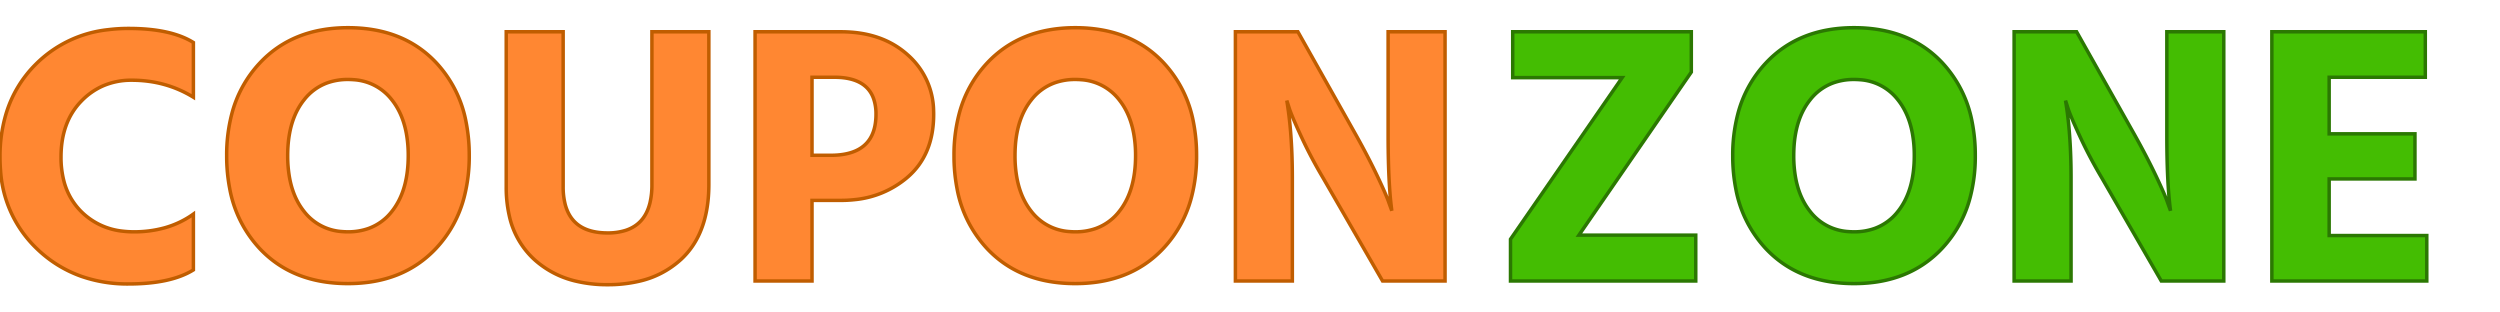 <svg width="236.102" height="29.503" viewBox="0 0 676.102 69.503" xmlns="http://www.w3.org/2000/svg"><g id="svgGroup" stroke-linecap="round" fill-rule="nonzero" stroke="#fd8718" stroke-width="0.25mm" fill="#eb0d0d" style="stroke:#c05d00;stroke-width:0.25mm;fill:#ff8732"><path d="M 52.302 4.002 L 52.302 18.802 Q 44.802 14.202 35.602 14.202 A 19.083 19.083 0 0 0 27.729 15.796 A 18.494 18.494 0 0 0 22.002 19.852 Q 16.502 25.502 16.502 35.002 A 25.398 25.398 0 0 0 17.243 41.312 A 17.872 17.872 0 0 0 22.002 49.752 A 18.581 18.581 0 0 0 33.306 55.041 A 25.357 25.357 0 0 0 36.202 55.202 A 30.729 30.729 0 0 0 44.421 54.147 A 24.742 24.742 0 0 0 52.302 50.402 L 52.302 65.502 Q 46.202 69.302 34.702 69.302 A 37.809 37.809 0 0 1 21.892 67.203 A 33.268 33.268 0 0 1 9.952 59.752 A 31.922 31.922 0 0 1 0.157 38.713 A 43.407 43.407 0 0 1 0.002 35.002 A 40.165 40.165 0 0 1 1.594 23.43 A 31.869 31.869 0 0 1 9.652 9.902 A 32.462 32.462 0 0 1 29.195 0.543 A 44.741 44.741 0 0 1 34.802 0.202 Q 46.202 0.202 52.302 4.002 Z" id="0" vector-effect="non-scaling-stroke"></path><path d="M 62.64 23.503 A 31.862 31.862 0 0 1 70.252 9.552 Q 79.202 0.002 94.102 0.002 Q 109.102 0.002 118.002 9.502 A 32.211 32.211 0 0 1 126.075 25.662 A 46.145 46.145 0 0 1 126.902 34.602 A 43.665 43.665 0 0 1 125.563 45.7 A 31.862 31.862 0 0 1 117.952 59.652 Q 109.002 69.202 94.102 69.202 Q 79.102 69.202 70.202 59.702 A 32.211 32.211 0 0 1 62.128 43.542 A 46.145 46.145 0 0 1 61.302 34.602 A 43.665 43.665 0 0 1 62.64 23.503 Z M 77.866 32.359 A 38.051 38.051 0 0 0 77.802 34.602 A 33.234 33.234 0 0 0 78.322 40.666 Q 78.965 44.131 80.406 46.881 A 17.577 17.577 0 0 0 82.202 49.652 A 14.127 14.127 0 0 0 92.498 55.135 A 18.982 18.982 0 0 0 94.102 55.202 A 16.322 16.322 0 0 0 99.684 54.286 A 14.075 14.075 0 0 0 106.002 49.652 Q 109.869 44.774 110.337 36.845 A 38.051 38.051 0 0 0 110.402 34.602 A 33.234 33.234 0 0 0 109.882 28.537 Q 109.238 25.072 107.798 22.323 A 17.577 17.577 0 0 0 106.002 19.552 A 14.127 14.127 0 0 0 95.705 14.068 A 18.982 18.982 0 0 0 94.102 14.002 A 16.322 16.322 0 0 0 88.52 14.918 A 14.075 14.075 0 0 0 82.202 19.552 Q 78.334 24.43 77.866 32.359 Z" id="1" vector-effect="non-scaling-stroke"></path><path d="M 176.302 42.502 L 176.302 1.102 L 191.702 1.102 L 191.702 42.402 Q 191.702 52.681 187.214 59.17 A 21.06 21.06 0 0 1 184.302 62.552 A 24.826 24.826 0 0 1 172.686 68.604 A 36.961 36.961 0 0 1 164.302 69.502 A 36.153 36.153 0 0 1 155.701 68.534 A 25.221 25.221 0 0 1 144.402 62.602 A 22.481 22.481 0 0 1 137.71 50.762 A 34.218 34.218 0 0 1 136.902 43.102 L 136.902 1.102 L 152.302 1.102 L 152.302 43.002 A 18.808 18.808 0 0 0 152.876 47.872 Q 154.927 55.502 164.302 55.502 A 15.855 15.855 0 0 0 169.196 54.811 Q 174.331 53.145 175.755 47.459 A 20.464 20.464 0 0 0 176.302 42.502 Z" id="2" vector-effect="non-scaling-stroke"></path><path d="M 204.202 68.502 L 204.202 1.102 L 227.402 1.102 Q 238.602 1.102 245.552 7.402 A 20.502 20.502 0 0 1 252.481 22.351 A 26.323 26.323 0 0 1 252.502 23.402 Q 252.502 34.502 245.252 40.602 A 25.831 25.831 0 0 1 231.025 46.513 A 34.01 34.01 0 0 1 227.402 46.702 L 219.602 46.702 L 219.602 68.502 L 204.202 68.502 Z M 219.602 13.402 L 219.602 34.502 L 224.702 34.502 Q 235.101 34.502 236.636 26.437 A 16.248 16.248 0 0 0 236.902 23.402 A 12.642 12.642 0 0 0 236.281 19.263 Q 234.334 13.636 226.284 13.411 A 24.388 24.388 0 0 0 225.602 13.402 L 219.602 13.402 Z" id="3" vector-effect="non-scaling-stroke"></path><path d="M 259.34 23.503 A 31.862 31.862 0 0 1 266.952 9.552 Q 275.902 0.002 290.802 0.002 Q 305.802 0.002 314.702 9.502 A 32.211 32.211 0 0 1 322.775 25.662 A 46.145 46.145 0 0 1 323.602 34.602 A 43.665 43.665 0 0 1 322.263 45.7 A 31.862 31.862 0 0 1 314.652 59.652 Q 305.702 69.202 290.802 69.202 Q 275.802 69.202 266.902 59.702 A 32.211 32.211 0 0 1 258.828 43.542 A 46.145 46.145 0 0 1 258.002 34.602 A 43.665 43.665 0 0 1 259.34 23.503 Z M 274.566 32.359 A 38.051 38.051 0 0 0 274.502 34.602 A 33.234 33.234 0 0 0 275.022 40.666 Q 275.665 44.131 277.106 46.881 A 17.577 17.577 0 0 0 278.902 49.652 A 14.127 14.127 0 0 0 289.198 55.135 A 18.982 18.982 0 0 0 290.802 55.202 A 16.322 16.322 0 0 0 296.384 54.286 A 14.075 14.075 0 0 0 302.702 49.652 Q 306.569 44.774 307.037 36.845 A 38.051 38.051 0 0 0 307.102 34.602 A 33.234 33.234 0 0 0 306.582 28.537 Q 305.938 25.072 304.498 22.323 A 17.577 17.577 0 0 0 302.702 19.552 A 14.127 14.127 0 0 0 292.405 14.068 A 18.982 18.982 0 0 0 290.802 14.002 A 16.322 16.322 0 0 0 285.22 14.918 A 14.075 14.075 0 0 0 278.902 19.552 Q 275.034 24.43 274.566 32.359 Z" id="4" vector-effect="non-scaling-stroke"></path><path d="M 349.502 68.502 L 334.102 68.502 L 334.102 1.102 L 351.002 1.102 L 366.702 29.002 Q 370.002 34.902 372.452 40.052 A 190.709 190.709 0 0 1 373.536 42.367 Q 375.071 45.71 375.602 47.302 L 376.402 49.502 A 88.134 88.134 0 0 1 375.874 44.32 Q 375.402 38.008 375.402 29.002 L 375.402 1.102 L 390.802 1.102 L 390.802 68.502 L 373.902 68.502 L 357.802 40.602 Q 354.602 35.202 352.152 29.952 Q 349.793 24.898 348.871 22.392 A 28.592 28.592 0 0 1 348.802 22.202 L 348.002 19.702 A 102.38 102.38 0 0 1 349.027 28.132 Q 349.383 32.464 349.472 37.312 A 179.284 179.284 0 0 1 349.502 40.602 L 349.502 68.502 Z" id="5" vector-effect="non-scaling-stroke"></path></g><g id="svgGroup2" stroke-linecap="round" fill-rule="nonzero" stroke="#ffffff" stroke-width="0.25mm" fill="#301d38" style="stroke:#2b7802;stroke-width:0.25mm;fill:
#44bd02"><path d="M 409.1 1.102 L 457.4 1.102 L 457.4 12.002 L 427 56.102 L 458.6 56.102 L 458.6 68.502 L 408.5 68.502 L 408.5 57.202 L 438.7 13.502 L 409.1 13.502 L 409.1 1.102 Z" id="8" vector-effect="non-scaling-stroke"></path><path d="M 469.939 23.503 A 31.862 31.862 0 0 1 477.55 9.552 Q 486.5 0.002 501.4 0.002 Q 516.4 0.002 525.3 9.502 A 32.211 32.211 0 0 1 533.374 25.662 A 46.145 46.145 0 0 1 534.2 34.602 A 43.665 43.665 0 0 1 532.862 45.7 A 31.862 31.862 0 0 1 525.25 59.652 Q 516.3 69.202 501.4 69.202 Q 486.4 69.202 477.5 59.702 A 32.211 32.211 0 0 1 469.426 43.542 A 46.145 46.145 0 0 1 468.6 34.602 A 43.665 43.665 0 0 1 469.939 23.503 Z M 485.165 32.359 A 38.051 38.051 0 0 0 485.1 34.602 A 33.234 33.234 0 0 0 485.62 40.666 Q 486.264 44.131 487.704 46.881 A 17.577 17.577 0 0 0 489.5 49.652 A 14.127 14.127 0 0 0 499.796 55.135 A 18.982 18.982 0 0 0 501.4 55.202 A 16.322 16.322 0 0 0 506.982 54.286 A 14.075 14.075 0 0 0 513.3 49.652 Q 517.167 44.774 517.636 36.845 A 38.051 38.051 0 0 0 517.7 34.602 A 33.234 33.234 0 0 0 517.18 28.537 Q 516.536 25.072 515.096 22.323 A 17.577 17.577 0 0 0 513.3 19.552 A 14.127 14.127 0 0 0 503.004 14.068 A 18.982 18.982 0 0 0 501.4 14.002 A 16.322 16.322 0 0 0 495.818 14.918 A 14.075 14.075 0 0 0 489.5 19.552 Q 485.633 24.43 485.165 32.359 Z" id="9" vector-effect="non-scaling-stroke"></path><path d="M 560.1 68.502 L 544.7 68.502 L 544.7 1.102 L 561.6 1.102 L 577.3 29.002 Q 580.6 34.902 583.05 40.052 A 190.709 190.709 0 0 1 584.134 42.367 Q 585.67 45.71 586.2 47.302 L 587 49.502 A 88.134 88.134 0 0 1 586.473 44.32 Q 586 38.008 586 29.002 L 586 1.102 L 601.4 1.102 L 601.4 68.502 L 584.5 68.502 L 568.4 40.602 Q 565.2 35.202 562.75 29.952 Q 560.392 24.898 559.469 22.392 A 28.592 28.592 0 0 1 559.4 22.202 L 558.6 19.702 A 102.38 102.38 0 0 1 559.625 28.132 Q 559.981 32.464 560.07 37.312 A 179.284 179.284 0 0 1 560.1 40.602 L 560.1 68.502 Z" id="10" vector-effect="non-scaling-stroke"></path><path d="M 629.9 40.902 L 629.9 56.202 L 656.3 56.202 L 656.3 68.502 L 614.4 68.502 L 614.4 1.102 L 655.9 1.102 L 655.9 13.402 L 629.9 13.402 L 629.9 28.702 L 653.1 28.702 L 653.1 40.902 L 629.9 40.902 Z" id="11" vector-effect="non-scaling-stroke"></path></g></svg>